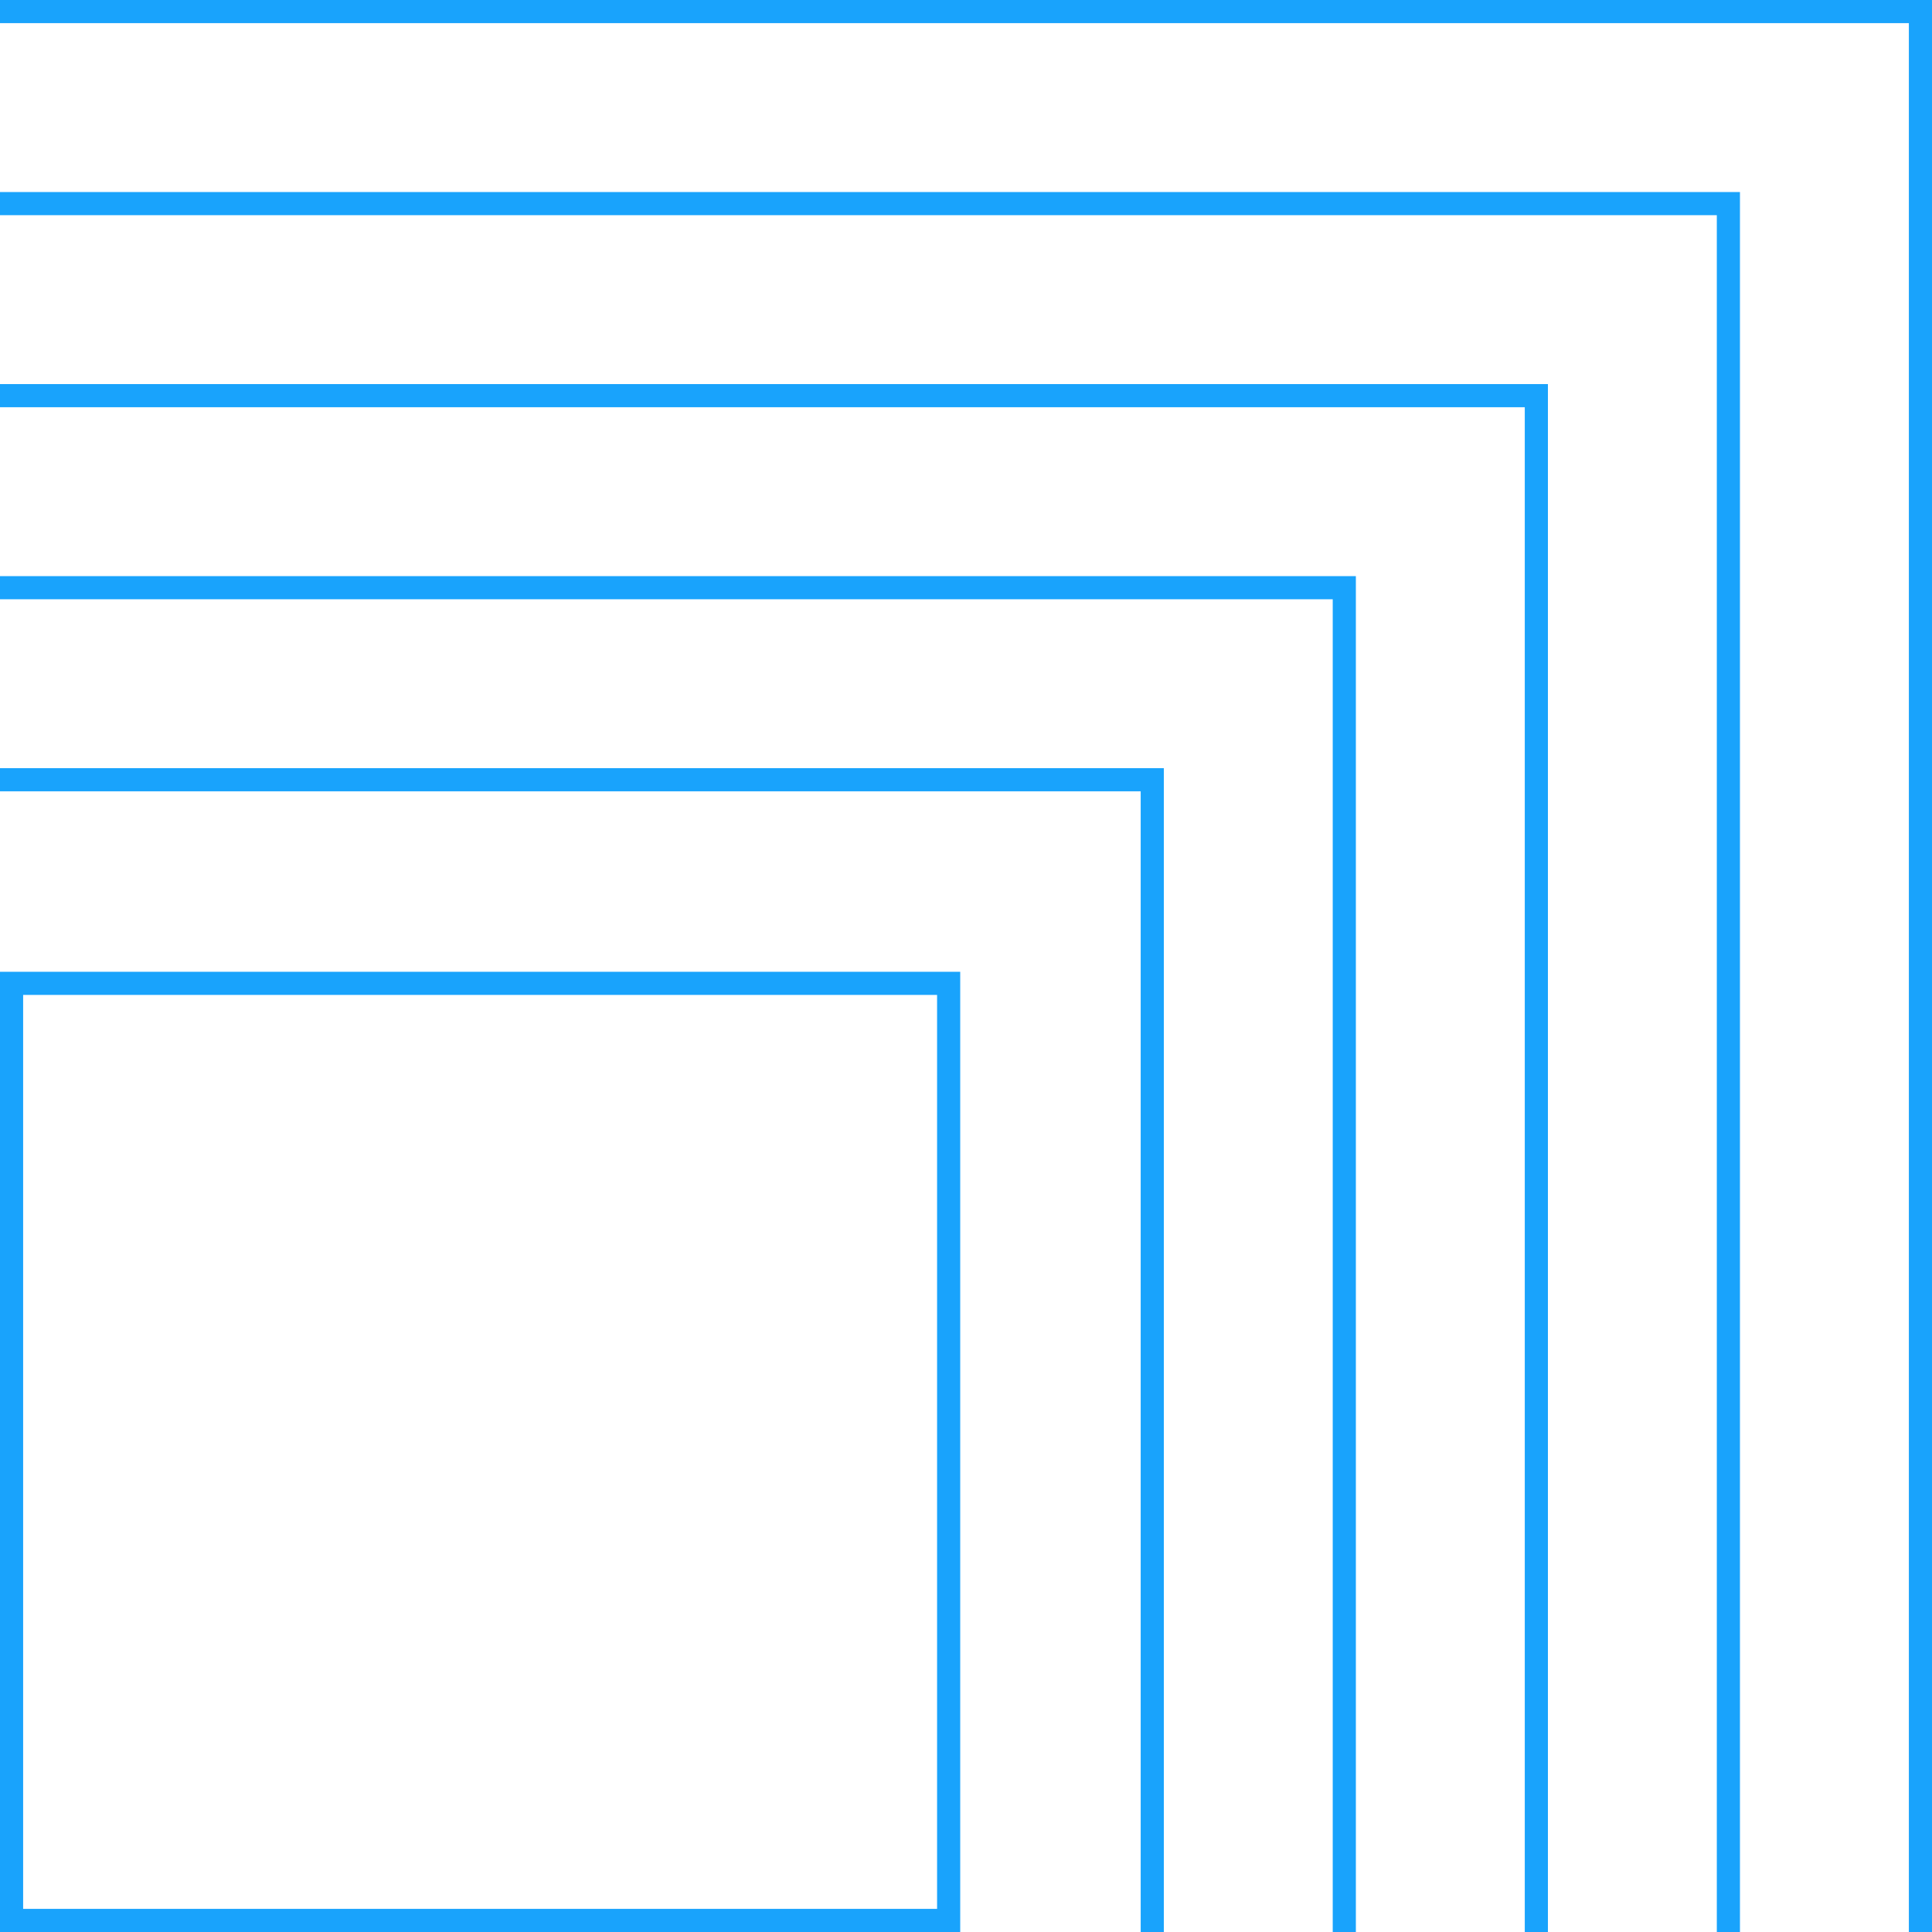 <svg width="167" height="167" viewBox="0 0 167 167" fill="none" xmlns="http://www.w3.org/2000/svg">
<path d="M0 1H166V167" stroke="#19A3FC" stroke-width="2"/>
<path d="M0 17.6H149.4V167" stroke="#19A3FC" stroke-width="2"/>
<path d="M0 34.2H132.8V167" stroke="#19A3FC" stroke-width="2"/>
<path d="M0 50.8H116.2V167" stroke="#19A3FC" stroke-width="2"/>
<path d="M0 67.4H99.6V167" stroke="#19A3FC" stroke-width="2"/>
<path d="M1 85H82V166H1V85Z" stroke="#19A3FC" stroke-width="2"/>
</svg>
